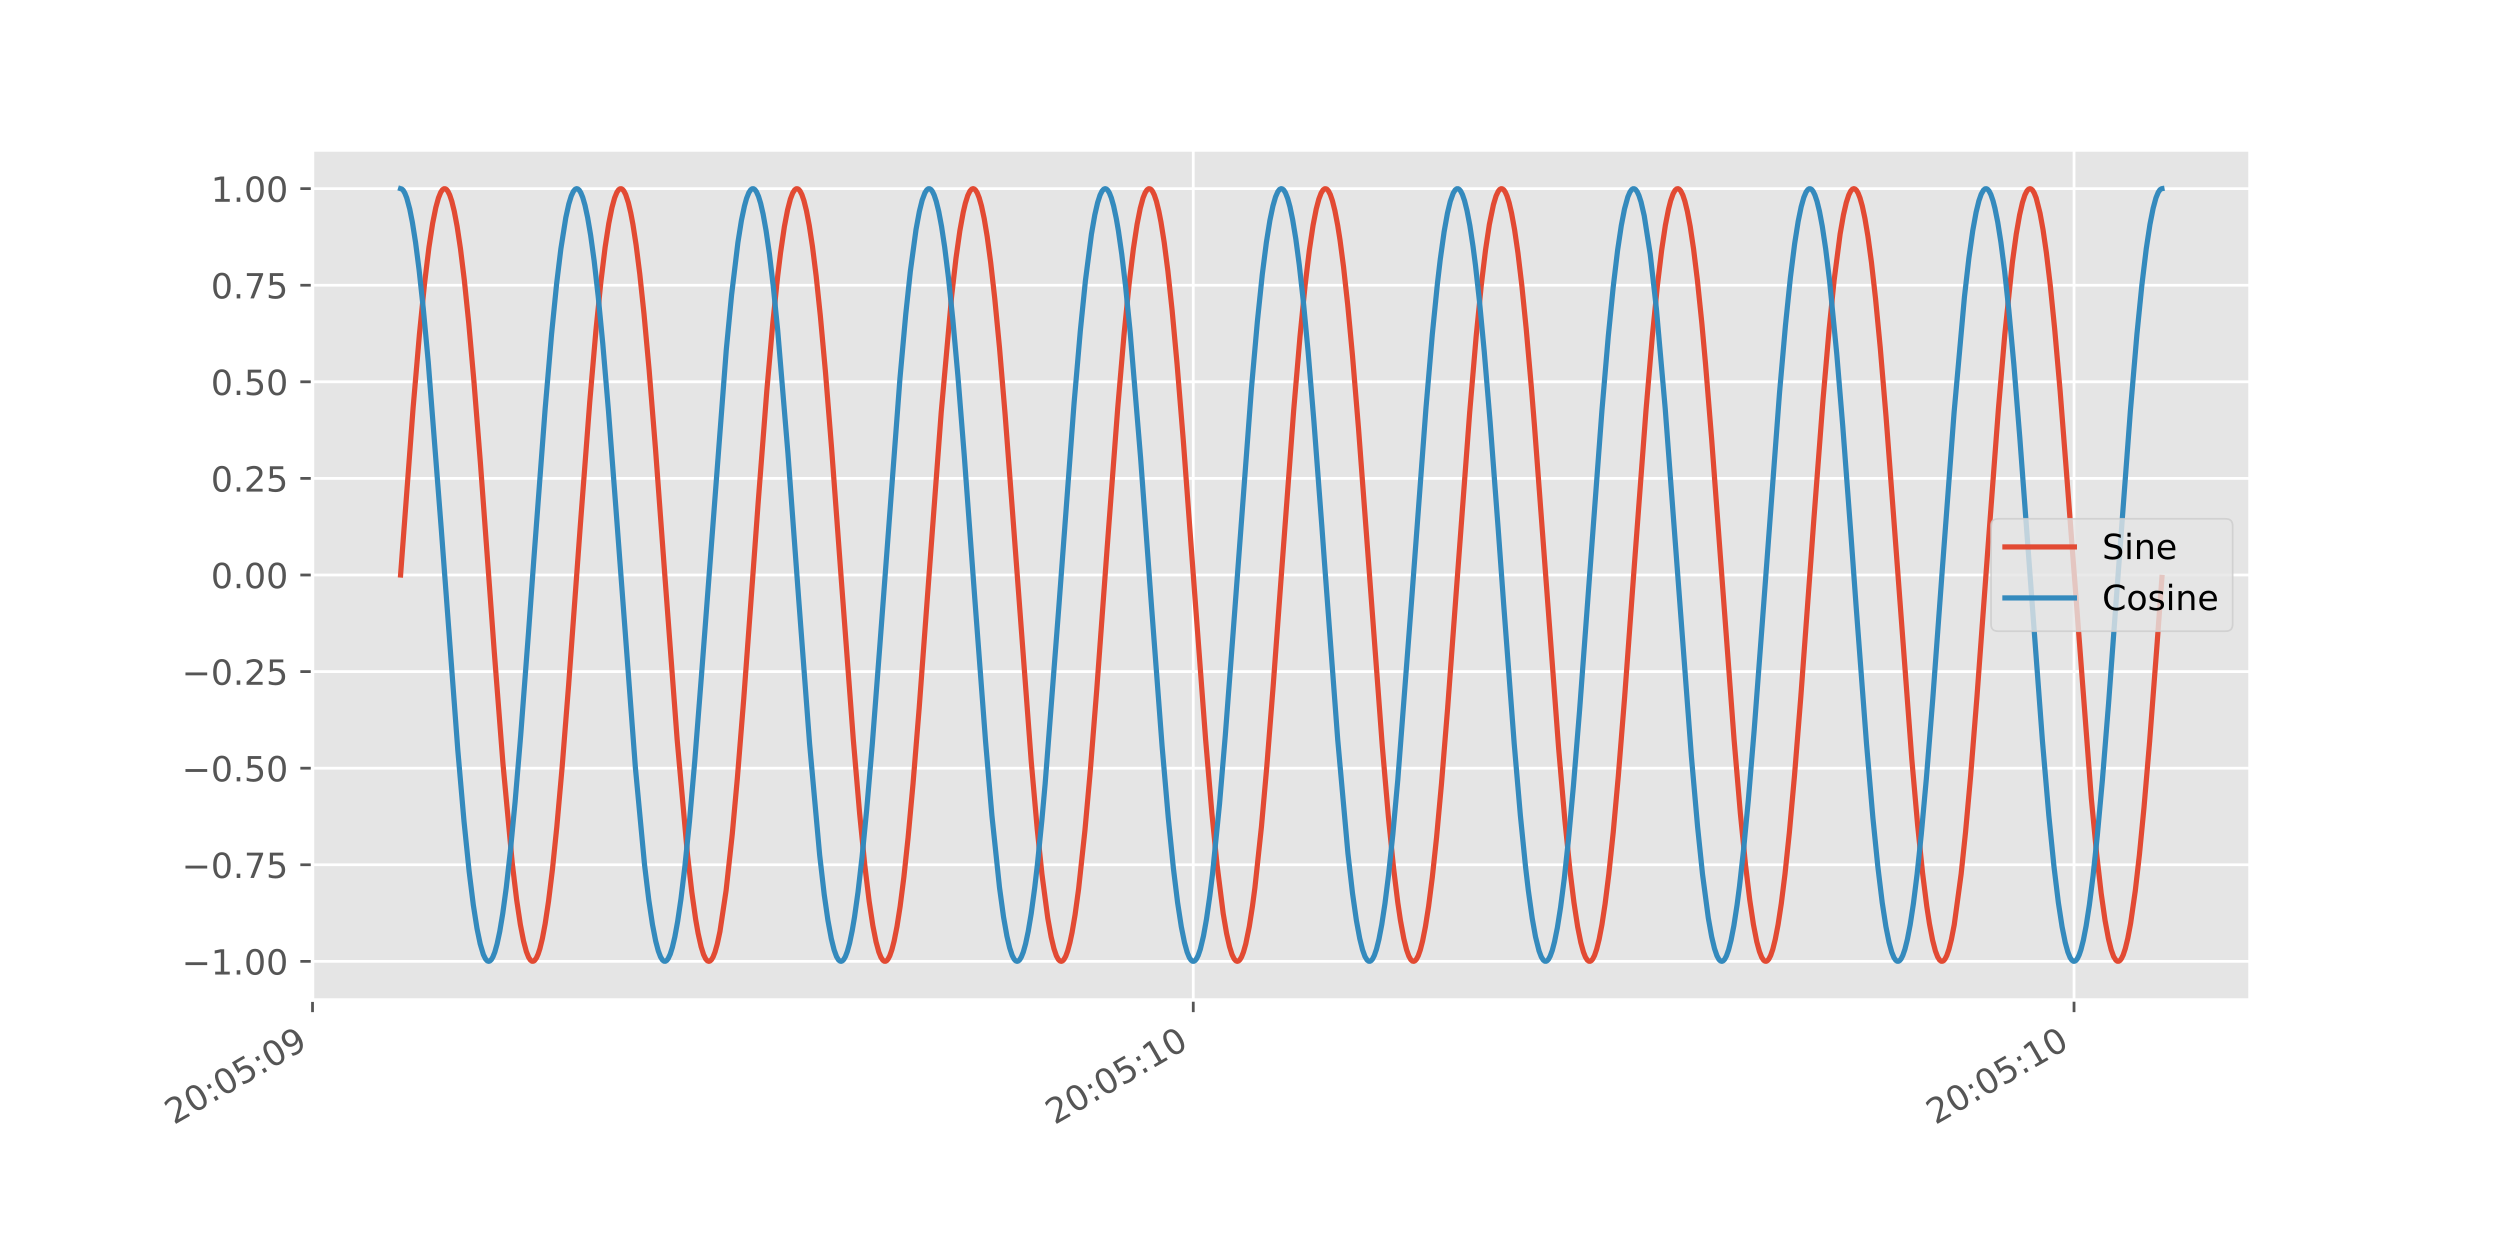 <?xml version="1.0" encoding="utf-8" standalone="no"?>
<!DOCTYPE svg PUBLIC "-//W3C//DTD SVG 1.1//EN"
  "http://www.w3.org/Graphics/SVG/1.1/DTD/svg11.dtd">
<!-- Created with matplotlib (https://matplotlib.org/) -->
<svg height="360pt" version="1.1" viewBox="0 0 720 360" width="720pt" xmlns="http://www.w3.org/2000/svg" xmlns:xlink="http://www.w3.org/1999/xlink">
 <defs>
  <style type="text/css">
*{stroke-linecap:butt;stroke-linejoin:round;}
  </style>
 </defs>
 <g id="figure_1">
  <g id="patch_1">
   <path d="M 0 360 
L 720 360 
L 720 0 
L 0 0 
z
" style="fill:#ffffff;"/>
  </g>
  <g id="axes_1">
   <g id="patch_2">
    <path d="M 90 288 
L 648 288 
L 648 43.2 
L 90 43.2 
z
" style="fill:#e5e5e5;"/>
   </g>
   <g id="matplotlib.axis_1">
    <g id="xtick_1">
     <g id="line2d_1">
      <path clip-path="url(#pe425d6c770)" d="M 90.004 288 
L 90.004 43.2 
" style="fill:none;stroke:#ffffff;stroke-linecap:square;stroke-width:0.8;"/>
     </g>
     <g id="line2d_2">
      <defs>
       <path d="M 0 0 
L 0 3.5 
" id="m830359143f" style="stroke:#555555;stroke-width:0.8;"/>
      </defs>
      <g>
       <use style="fill:#555555;stroke:#555555;stroke-width:0.8;" x="90.004" xlink:href="#m830359143f" y="288"/>
      </g>
     </g>
     <g id="text_1">
      <!-- 20:05:09 -->
      <defs>
       <path d="M 19.188 8.297 
L 53.609 8.297 
L 53.609 0 
L 7.328 0 
L 7.328 8.297 
Q 12.938 14.109 22.625 23.891 
Q 32.328 33.688 34.812 36.531 
Q 39.547 41.844 41.422 45.531 
Q 43.312 49.219 43.312 52.781 
Q 43.312 58.594 39.234 62.25 
Q 35.156 65.922 28.609 65.922 
Q 23.969 65.922 18.812 64.312 
Q 13.672 62.703 7.812 59.422 
L 7.812 69.391 
Q 13.766 71.781 18.938 73 
Q 24.125 74.219 28.422 74.219 
Q 39.75 74.219 46.484 68.547 
Q 53.219 62.891 53.219 53.422 
Q 53.219 48.922 51.531 44.891 
Q 49.859 40.875 45.406 35.406 
Q 44.188 33.984 37.641 27.219 
Q 31.109 20.453 19.188 8.297 
z
" id="DejaVuSans-50"/>
       <path d="M 31.781 66.406 
Q 24.172 66.406 20.328 58.906 
Q 16.5 51.422 16.5 36.375 
Q 16.5 21.391 20.328 13.891 
Q 24.172 6.391 31.781 6.391 
Q 39.453 6.391 43.281 13.891 
Q 47.125 21.391 47.125 36.375 
Q 47.125 51.422 43.281 58.906 
Q 39.453 66.406 31.781 66.406 
z
M 31.781 74.219 
Q 44.047 74.219 50.516 64.516 
Q 56.984 54.828 56.984 36.375 
Q 56.984 17.969 50.516 8.266 
Q 44.047 -1.422 31.781 -1.422 
Q 19.531 -1.422 13.062 8.266 
Q 6.594 17.969 6.594 36.375 
Q 6.594 54.828 13.062 64.516 
Q 19.531 74.219 31.781 74.219 
z
" id="DejaVuSans-48"/>
       <path d="M 11.719 12.406 
L 22.016 12.406 
L 22.016 0 
L 11.719 0 
z
M 11.719 51.703 
L 22.016 51.703 
L 22.016 39.312 
L 11.719 39.312 
z
" id="DejaVuSans-58"/>
       <path d="M 10.797 72.906 
L 49.516 72.906 
L 49.516 64.594 
L 19.828 64.594 
L 19.828 46.734 
Q 21.969 47.469 24.109 47.828 
Q 26.266 48.188 28.422 48.188 
Q 40.625 48.188 47.75 41.5 
Q 54.891 34.812 54.891 23.391 
Q 54.891 11.625 47.562 5.094 
Q 40.234 -1.422 26.906 -1.422 
Q 22.312 -1.422 17.547 -0.641 
Q 12.797 0.141 7.719 1.703 
L 7.719 11.625 
Q 12.109 9.234 16.797 8.062 
Q 21.484 6.891 26.703 6.891 
Q 35.156 6.891 40.078 11.328 
Q 45.016 15.766 45.016 23.391 
Q 45.016 31 40.078 35.438 
Q 35.156 39.891 26.703 39.891 
Q 22.75 39.891 18.812 39.016 
Q 14.891 38.141 10.797 36.281 
z
" id="DejaVuSans-53"/>
       <path d="M 10.984 1.516 
L 10.984 10.5 
Q 14.703 8.734 18.5 7.812 
Q 22.312 6.891 25.984 6.891 
Q 35.75 6.891 40.891 13.453 
Q 46.047 20.016 46.781 33.406 
Q 43.953 29.203 39.594 26.953 
Q 35.25 24.703 29.984 24.703 
Q 19.047 24.703 12.672 31.312 
Q 6.297 37.938 6.297 49.422 
Q 6.297 60.641 12.938 67.422 
Q 19.578 74.219 30.609 74.219 
Q 43.266 74.219 49.922 64.516 
Q 56.594 54.828 56.594 36.375 
Q 56.594 19.141 48.406 8.859 
Q 40.234 -1.422 26.422 -1.422 
Q 22.703 -1.422 18.891 -0.688 
Q 15.094 0.047 10.984 1.516 
z
M 30.609 32.422 
Q 37.25 32.422 41.125 36.953 
Q 45.016 41.5 45.016 49.422 
Q 45.016 57.281 41.125 61.844 
Q 37.25 66.406 30.609 66.406 
Q 23.969 66.406 20.094 61.844 
Q 16.219 57.281 16.219 49.422 
Q 16.219 41.5 20.094 36.953 
Q 23.969 32.422 30.609 32.422 
z
" id="DejaVuSans-57"/>
      </defs>
      <g style="fill:#555555;" transform="translate(50.069 324.037)rotate(-30)scale(0.1 -0.1)">
       <use xlink:href="#DejaVuSans-50"/>
       <use x="63.623" xlink:href="#DejaVuSans-48"/>
       <use x="127.246" xlink:href="#DejaVuSans-58"/>
       <use x="160.938" xlink:href="#DejaVuSans-48"/>
       <use x="224.561" xlink:href="#DejaVuSans-53"/>
       <use x="288.184" xlink:href="#DejaVuSans-58"/>
       <use x="321.875" xlink:href="#DejaVuSans-48"/>
       <use x="385.498" xlink:href="#DejaVuSans-57"/>
      </g>
     </g>
    </g>
    <g id="xtick_2">
     <g id="line2d_3">
      <path clip-path="url(#pe425d6c770)" d="M 343.66 288 
L 343.66 43.2 
" style="fill:none;stroke:#ffffff;stroke-linecap:square;stroke-width:0.8;"/>
     </g>
     <g id="line2d_4">
      <g>
       <use style="fill:#555555;stroke:#555555;stroke-width:0.8;" x="343.66" xlink:href="#m830359143f" y="288"/>
      </g>
     </g>
     <g id="text_2">
      <!-- 20:05:10 -->
      <defs>
       <path d="M 12.406 8.297 
L 28.516 8.297 
L 28.516 63.922 
L 10.984 60.406 
L 10.984 69.391 
L 28.422 72.906 
L 38.281 72.906 
L 38.281 8.297 
L 54.391 8.297 
L 54.391 0 
L 12.406 0 
z
" id="DejaVuSans-49"/>
      </defs>
      <g style="fill:#555555;" transform="translate(303.725 324.037)rotate(-30)scale(0.1 -0.1)">
       <use xlink:href="#DejaVuSans-50"/>
       <use x="63.623" xlink:href="#DejaVuSans-48"/>
       <use x="127.246" xlink:href="#DejaVuSans-58"/>
       <use x="160.938" xlink:href="#DejaVuSans-48"/>
       <use x="224.561" xlink:href="#DejaVuSans-53"/>
       <use x="288.184" xlink:href="#DejaVuSans-58"/>
       <use x="321.875" xlink:href="#DejaVuSans-49"/>
       <use x="385.498" xlink:href="#DejaVuSans-48"/>
      </g>
     </g>
    </g>
    <g id="xtick_3">
     <g id="line2d_5">
      <path clip-path="url(#pe425d6c770)" d="M 597.32 288 
L 597.32 43.2 
" style="fill:none;stroke:#ffffff;stroke-linecap:square;stroke-width:0.8;"/>
     </g>
     <g id="line2d_6">
      <g>
       <use style="fill:#555555;stroke:#555555;stroke-width:0.8;" x="597.32" xlink:href="#m830359143f" y="288"/>
      </g>
     </g>
     <g id="text_3">
      <!-- 20:05:10 -->
      <g style="fill:#555555;" transform="translate(557.385 324.037)rotate(-30)scale(0.1 -0.1)">
       <use xlink:href="#DejaVuSans-50"/>
       <use x="63.623" xlink:href="#DejaVuSans-48"/>
       <use x="127.246" xlink:href="#DejaVuSans-58"/>
       <use x="160.938" xlink:href="#DejaVuSans-48"/>
       <use x="224.561" xlink:href="#DejaVuSans-53"/>
       <use x="288.184" xlink:href="#DejaVuSans-58"/>
       <use x="321.875" xlink:href="#DejaVuSans-49"/>
       <use x="385.498" xlink:href="#DejaVuSans-48"/>
      </g>
     </g>
    </g>
   </g>
   <g id="matplotlib.axis_2">
    <g id="ytick_1">
     <g id="line2d_7">
      <path clip-path="url(#pe425d6c770)" d="M 90 276.873 
L 648 276.873 
" style="fill:none;stroke:#ffffff;stroke-linecap:square;stroke-width:0.8;"/>
     </g>
     <g id="line2d_8">
      <defs>
       <path d="M 0 0 
L -3.5 0 
" id="m47cd7a56e8" style="stroke:#555555;stroke-width:0.8;"/>
      </defs>
      <g>
       <use style="fill:#555555;stroke:#555555;stroke-width:0.8;" x="90" xlink:href="#m47cd7a56e8" y="276.873"/>
      </g>
     </g>
     <g id="text_4">
      <!-- −1.00 -->
      <defs>
       <path d="M 10.594 35.5 
L 73.188 35.5 
L 73.188 27.203 
L 10.594 27.203 
z
" id="DejaVuSans-8722"/>
       <path d="M 10.688 12.406 
L 21 12.406 
L 21 0 
L 10.688 0 
z
" id="DejaVuSans-46"/>
      </defs>
      <g style="fill:#555555;" transform="translate(52.355 280.672)scale(0.1 -0.1)">
       <use xlink:href="#DejaVuSans-8722"/>
       <use x="83.789" xlink:href="#DejaVuSans-49"/>
       <use x="147.412" xlink:href="#DejaVuSans-46"/>
       <use x="179.199" xlink:href="#DejaVuSans-48"/>
       <use x="242.822" xlink:href="#DejaVuSans-48"/>
      </g>
     </g>
    </g>
    <g id="ytick_2">
     <g id="line2d_9">
      <path clip-path="url(#pe425d6c770)" d="M 90 249.055 
L 648 249.055 
" style="fill:none;stroke:#ffffff;stroke-linecap:square;stroke-width:0.8;"/>
     </g>
     <g id="line2d_10">
      <g>
       <use style="fill:#555555;stroke:#555555;stroke-width:0.8;" x="90" xlink:href="#m47cd7a56e8" y="249.055"/>
      </g>
     </g>
     <g id="text_5">
      <!-- −0.75 -->
      <defs>
       <path d="M 8.203 72.906 
L 55.078 72.906 
L 55.078 68.703 
L 28.609 0 
L 18.312 0 
L 43.219 64.594 
L 8.203 64.594 
z
" id="DejaVuSans-55"/>
      </defs>
      <g style="fill:#555555;" transform="translate(52.355 252.854)scale(0.1 -0.1)">
       <use xlink:href="#DejaVuSans-8722"/>
       <use x="83.789" xlink:href="#DejaVuSans-48"/>
       <use x="147.412" xlink:href="#DejaVuSans-46"/>
       <use x="179.199" xlink:href="#DejaVuSans-55"/>
       <use x="242.822" xlink:href="#DejaVuSans-53"/>
      </g>
     </g>
    </g>
    <g id="ytick_3">
     <g id="line2d_11">
      <path clip-path="url(#pe425d6c770)" d="M 90 221.236 
L 648 221.236 
" style="fill:none;stroke:#ffffff;stroke-linecap:square;stroke-width:0.8;"/>
     </g>
     <g id="line2d_12">
      <g>
       <use style="fill:#555555;stroke:#555555;stroke-width:0.8;" x="90" xlink:href="#m47cd7a56e8" y="221.236"/>
      </g>
     </g>
     <g id="text_6">
      <!-- −0.50 -->
      <g style="fill:#555555;" transform="translate(52.355 225.036)scale(0.1 -0.1)">
       <use xlink:href="#DejaVuSans-8722"/>
       <use x="83.789" xlink:href="#DejaVuSans-48"/>
       <use x="147.412" xlink:href="#DejaVuSans-46"/>
       <use x="179.199" xlink:href="#DejaVuSans-53"/>
       <use x="242.822" xlink:href="#DejaVuSans-48"/>
      </g>
     </g>
    </g>
    <g id="ytick_4">
     <g id="line2d_13">
      <path clip-path="url(#pe425d6c770)" d="M 90 193.418 
L 648 193.418 
" style="fill:none;stroke:#ffffff;stroke-linecap:square;stroke-width:0.8;"/>
     </g>
     <g id="line2d_14">
      <g>
       <use style="fill:#555555;stroke:#555555;stroke-width:0.8;" x="90" xlink:href="#m47cd7a56e8" y="193.418"/>
      </g>
     </g>
     <g id="text_7">
      <!-- −0.25 -->
      <g style="fill:#555555;" transform="translate(52.355 197.217)scale(0.1 -0.1)">
       <use xlink:href="#DejaVuSans-8722"/>
       <use x="83.789" xlink:href="#DejaVuSans-48"/>
       <use x="147.412" xlink:href="#DejaVuSans-46"/>
       <use x="179.199" xlink:href="#DejaVuSans-50"/>
       <use x="242.822" xlink:href="#DejaVuSans-53"/>
      </g>
     </g>
    </g>
    <g id="ytick_5">
     <g id="line2d_15">
      <path clip-path="url(#pe425d6c770)" d="M 90 165.6 
L 648 165.6 
" style="fill:none;stroke:#ffffff;stroke-linecap:square;stroke-width:0.8;"/>
     </g>
     <g id="line2d_16">
      <g>
       <use style="fill:#555555;stroke:#555555;stroke-width:0.8;" x="90" xlink:href="#m47cd7a56e8" y="165.6"/>
      </g>
     </g>
     <g id="text_8">
      <!-- 0.00 -->
      <g style="fill:#555555;" transform="translate(60.734 169.399)scale(0.1 -0.1)">
       <use xlink:href="#DejaVuSans-48"/>
       <use x="63.623" xlink:href="#DejaVuSans-46"/>
       <use x="95.41" xlink:href="#DejaVuSans-48"/>
       <use x="159.033" xlink:href="#DejaVuSans-48"/>
      </g>
     </g>
    </g>
    <g id="ytick_6">
     <g id="line2d_17">
      <path clip-path="url(#pe425d6c770)" d="M 90 137.782 
L 648 137.782 
" style="fill:none;stroke:#ffffff;stroke-linecap:square;stroke-width:0.8;"/>
     </g>
     <g id="line2d_18">
      <g>
       <use style="fill:#555555;stroke:#555555;stroke-width:0.8;" x="90" xlink:href="#m47cd7a56e8" y="137.782"/>
      </g>
     </g>
     <g id="text_9">
      <!-- 0.25 -->
      <g style="fill:#555555;" transform="translate(60.734 141.581)scale(0.1 -0.1)">
       <use xlink:href="#DejaVuSans-48"/>
       <use x="63.623" xlink:href="#DejaVuSans-46"/>
       <use x="95.41" xlink:href="#DejaVuSans-50"/>
       <use x="159.033" xlink:href="#DejaVuSans-53"/>
      </g>
     </g>
    </g>
    <g id="ytick_7">
     <g id="line2d_19">
      <path clip-path="url(#pe425d6c770)" d="M 90 109.964 
L 648 109.964 
" style="fill:none;stroke:#ffffff;stroke-linecap:square;stroke-width:0.8;"/>
     </g>
     <g id="line2d_20">
      <g>
       <use style="fill:#555555;stroke:#555555;stroke-width:0.8;" x="90" xlink:href="#m47cd7a56e8" y="109.964"/>
      </g>
     </g>
     <g id="text_10">
      <!-- 0.50 -->
      <g style="fill:#555555;" transform="translate(60.734 113.763)scale(0.1 -0.1)">
       <use xlink:href="#DejaVuSans-48"/>
       <use x="63.623" xlink:href="#DejaVuSans-46"/>
       <use x="95.41" xlink:href="#DejaVuSans-53"/>
       <use x="159.033" xlink:href="#DejaVuSans-48"/>
      </g>
     </g>
    </g>
    <g id="ytick_8">
     <g id="line2d_21">
      <path clip-path="url(#pe425d6c770)" d="M 90 82.145 
L 648 82.145 
" style="fill:none;stroke:#ffffff;stroke-linecap:square;stroke-width:0.8;"/>
     </g>
     <g id="line2d_22">
      <g>
       <use style="fill:#555555;stroke:#555555;stroke-width:0.8;" x="90" xlink:href="#m47cd7a56e8" y="82.145"/>
      </g>
     </g>
     <g id="text_11">
      <!-- 0.75 -->
      <g style="fill:#555555;" transform="translate(60.734 85.945)scale(0.1 -0.1)">
       <use xlink:href="#DejaVuSans-48"/>
       <use x="63.623" xlink:href="#DejaVuSans-46"/>
       <use x="95.41" xlink:href="#DejaVuSans-55"/>
       <use x="159.033" xlink:href="#DejaVuSans-53"/>
      </g>
     </g>
    </g>
    <g id="ytick_9">
     <g id="line2d_23">
      <path clip-path="url(#pe425d6c770)" d="M 90 54.327 
L 648 54.327 
" style="fill:none;stroke:#ffffff;stroke-linecap:square;stroke-width:0.8;"/>
     </g>
     <g id="line2d_24">
      <g>
       <use style="fill:#555555;stroke:#555555;stroke-width:0.8;" x="90" xlink:href="#m47cd7a56e8" y="54.327"/>
      </g>
     </g>
     <g id="text_12">
      <!-- 1.00 -->
      <g style="fill:#555555;" transform="translate(60.734 58.126)scale(0.1 -0.1)">
       <use xlink:href="#DejaVuSans-49"/>
       <use x="63.623" xlink:href="#DejaVuSans-46"/>
       <use x="95.41" xlink:href="#DejaVuSans-48"/>
       <use x="159.033" xlink:href="#DejaVuSans-48"/>
      </g>
     </g>
    </g>
   </g>
   <g id="line2d_25">
    <path clip-path="url(#pe425d6c770)" d="M 115.367 165.6 
L 118.965 117.591 
L 120.793 96.301 
L 122.266 81.672 
L 123.531 71.277 
L 124.598 64.33 
L 125.512 59.773 
L 126.273 57.007 
L 126.93 55.389 
L 127.441 54.643 
L 127.895 54.347 
L 128.254 54.362 
L 128.605 54.593 
L 129.012 55.119 
L 129.52 56.169 
L 130.129 57.999 
L 130.84 60.906 
L 131.652 65.217 
L 132.617 71.649 
L 133.734 80.761 
L 135 93.069 
L 136.469 109.56 
L 138.348 133.216 
L 141.648 178.158 
L 142.355 187.822 
L 144.84 219.818 
L 147.531 248.603 
L 148.797 259.174 
L 149.863 266.283 
L 150.777 270.986 
L 151.586 274.038 
L 152.246 275.713 
L 152.758 276.502 
L 153.211 276.838 
L 153.566 276.853 
L 153.926 276.653 
L 154.48 275.906 
L 154.984 274.769 
L 155.496 273.201 
L 156.207 270.294 
L 157.016 265.983 
L 157.98 259.551 
L 159.098 250.439 
L 160.363 238.131 
L 161.887 221.034 
L 163.762 197.315 
L 167.16 150.96 
L 169.852 115.707 
L 171.625 95.212 
L 173.051 81.215 
L 174.266 71.277 
L 175.332 64.33 
L 176.246 59.773 
L 177.004 57.007 
L 177.664 55.389 
L 178.172 54.643 
L 178.578 54.362 
L 178.934 54.347 
L 179.289 54.547 
L 179.695 55.038 
L 180.203 56.045 
L 180.965 58.364 
L 181.672 61.388 
L 182.281 64.622 
L 183.195 70.542 
L 184.262 78.978 
L 185.477 90.454 
L 186.949 106.569 
L 188.777 129.226 
L 191.566 166.998 
L 195.016 212.978 
L 197.957 245.751 
L 199.227 256.838 
L 200.344 264.745 
L 201.055 268.799 
L 201.918 272.647 
L 202.625 274.902 
L 203.234 276.162 
L 203.742 276.732 
L 204.145 276.873 
L 204.504 276.765 
L 204.906 276.379 
L 205.367 275.61 
L 205.922 274.193 
L 206.582 271.85 
L 207.348 268.268 
L 209.121 256.436 
L 210.891 240.229 
L 212.367 224.038 
L 214.195 201.312 
L 216.984 163.503 
L 218.352 144.75 
L 220.836 112.608 
L 222.562 93.069 
L 223.984 79.419 
L 224.797 72.79 
L 225.91 65.217 
L 226.824 60.44 
L 227.633 57.321 
L 228.297 55.59 
L 228.855 54.698 
L 229.309 54.362 
L 229.664 54.347 
L 230.023 54.547 
L 230.426 55.038 
L 230.938 56.045 
L 231.543 57.823 
L 232.254 60.671 
L 233.062 64.917 
L 233.977 70.908 
L 235.043 79.419 
L 236.258 90.971 
L 237.734 107.162 
L 239.508 129.226 
L 242.352 167.697 
L 245.75 212.978 
L 247.578 234.351 
L 249.047 249.067 
L 250.312 259.551 
L 251.379 266.578 
L 252.293 271.209 
L 253.102 274.193 
L 253.715 275.713 
L 254.27 276.557 
L 254.676 276.838 
L 255.031 276.853 
L 255.387 276.653 
L 255.742 276.239 
L 256.25 275.275 
L 256.859 273.549 
L 257.516 270.986 
L 258.328 266.87 
L 259.242 261.019 
L 260.309 252.659 
L 261.527 241.26 
L 262.945 225.812 
L 264.723 203.949 
L 267.359 168.396 
L 271.062 118.856 
L 274.055 85.449 
L 275.324 74.362 
L 276.441 66.455 
L 277.406 61.145 
L 278.016 58.553 
L 278.723 56.298 
L 279.332 55.038 
L 279.84 54.468 
L 280.246 54.327 
L 280.602 54.435 
L 281.004 54.821 
L 281.465 55.59 
L 282.02 57.007 
L 282.68 59.35 
L 283.445 62.932 
L 284.305 68.091 
L 285.316 75.578 
L 286.484 85.936 
L 287.859 100.196 
L 289.48 119.491 
L 291.66 148.193 
L 296.988 219.206 
L 298.711 238.66 
L 300.082 251.781 
L 301.758 264.425 
L 302.723 269.812 
L 303.535 273.201 
L 304.242 275.275 
L 304.801 276.311 
L 305.258 276.765 
L 305.66 276.871 
L 306.02 276.732 
L 306.422 276.311 
L 306.934 275.391 
L 307.488 273.879 
L 308.145 271.427 
L 308.758 268.536 
L 309.621 263.444 
L 310.637 256.031 
L 312.457 239.186 
L 313.984 222.242 
L 315.863 198.653 
L 318.902 157.218 
L 321.898 117.591 
L 323.727 96.301 
L 325.195 81.672 
L 326.414 71.649 
L 327.477 64.622 
L 328.391 59.991 
L 329.199 57.007 
L 329.812 55.487 
L 330.367 54.643 
L 330.824 54.347 
L 331.18 54.362 
L 331.539 54.593 
L 331.941 55.119 
L 332.449 56.169 
L 333.059 57.999 
L 333.766 60.906 
L 334.375 64.042 
L 335.289 69.823 
L 336.355 78.108 
L 337.574 89.429 
L 338.992 104.801 
L 340.77 126.595 
L 343.355 161.406 
L 347.215 212.978 
L 349.039 234.351 
L 350.508 249.067 
L 352.285 263.109 
L 353.25 268.799 
L 354.113 272.647 
L 354.82 274.902 
L 355.43 276.162 
L 355.938 276.732 
L 356.344 276.873 
L 356.699 276.765 
L 357.102 276.379 
L 357.562 275.61 
L 358.117 274.193 
L 358.781 271.85 
L 359.793 266.87 
L 360.703 261.019 
L 361.418 255.622 
L 363.293 238.131 
L 364.816 221.034 
L 366.695 197.315 
L 368.875 167.697 
L 372.578 118.222 
L 374.406 96.849 
L 375.875 82.133 
L 377.094 72.026 
L 378.156 64.917 
L 379.07 60.214 
L 379.832 57.321 
L 380.492 55.59 
L 381.051 54.698 
L 381.508 54.362 
L 381.859 54.347 
L 382.219 54.547 
L 382.621 55.038 
L 383.133 56.045 
L 383.738 57.823 
L 384.449 60.671 
L 385.258 64.917 
L 385.922 69.119 
L 386.934 76.827 
L 388.152 87.913 
L 389.52 102.478 
L 391.246 123.341 
L 393.684 155.825 
L 398.098 214.867 
L 399.875 235.445 
L 401.344 249.985 
L 402.562 259.923 
L 403.324 265.06 
L 404.289 270.294 
L 405.098 273.549 
L 405.758 275.391 
L 406.312 276.379 
L 406.773 276.794 
L 407.176 276.864 
L 407.535 276.695 
L 407.938 276.239 
L 408.445 275.275 
L 409.055 273.549 
L 409.711 270.986 
L 410.523 266.87 
L 411.438 261.019 
L 412.504 252.659 
L 413.723 241.26 
L 415.141 225.812 
L 416.918 203.949 
L 419.555 168.396 
L 423.262 118.856 
L 425.137 96.849 
L 426.609 82.133 
L 427.828 72.026 
L 428.938 64.622 
L 430.109 58.943 
L 430.867 56.431 
L 431.48 55.119 
L 431.934 54.547 
L 432.344 54.336 
L 432.695 54.382 
L 433.102 54.698 
L 433.508 55.294 
L 434.016 56.431 
L 434.625 58.364 
L 435.332 61.388 
L 436.195 66.14 
L 437.16 72.79 
L 438.277 82.133 
L 439.543 94.672 
L 441.07 111.994 
L 441.93 122.695 
L 444.262 153.737 
L 448.883 215.493 
L 450.656 235.988 
L 452.125 250.439 
L 453.297 259.923 
L 454.355 266.87 
L 455.27 271.427 
L 456.035 274.193 
L 456.59 275.61 
L 457.148 276.502 
L 457.605 276.838 
L 457.961 276.853 
L 458.316 276.653 
L 458.719 276.162 
L 459.23 275.155 
L 459.836 273.377 
L 460.547 270.529 
L 461.359 266.283 
L 462.27 260.292 
L 463.336 251.781 
L 464.609 239.709 
L 466.078 223.441 
L 467.906 200.649 
L 470.797 161.406 
L 474.043 118.222 
L 475.871 96.849 
L 477.34 82.133 
L 478.559 72.026 
L 479.621 64.917 
L 480.539 60.214 
L 481.145 57.823 
L 481.855 55.809 
L 482.41 54.821 
L 482.871 54.406 
L 483.273 54.336 
L 483.633 54.505 
L 484.039 54.961 
L 484.648 56.169 
L 485.254 57.999 
L 485.965 60.906 
L 486.773 65.217 
L 487.738 71.649 
L 488.855 80.761 
L 490.129 93.069 
L 491.188 104.801 
L 492.965 126.595 
L 495.551 161.406 
L 499.41 212.978 
L 501.234 234.351 
L 502.707 249.067 
L 503.926 259.174 
L 504.992 266.283 
L 505.949 271.209 
L 506.715 274.038 
L 507.375 275.713 
L 507.93 276.557 
L 508.34 276.838 
L 508.691 276.853 
L 509.047 276.653 
L 509.453 276.162 
L 509.961 275.155 
L 510.57 273.377 
L 511.277 270.529 
L 512.09 266.283 
L 513.004 260.292 
L 514.07 251.781 
L 515.34 239.709 
L 516.809 223.441 
L 518.637 200.649 
L 521.633 160.009 
L 522.34 150.268 
L 525.031 115.083 
L 526.805 94.672 
L 528.223 80.761 
L 529.949 67.425 
L 530.914 61.886 
L 531.727 58.364 
L 532.434 56.169 
L 532.996 55.038 
L 533.5 54.468 
L 533.91 54.327 
L 534.262 54.435 
L 534.668 54.821 
L 535.125 55.59 
L 535.68 57.007 
L 536.344 59.35 
L 537.102 62.932 
L 537.965 68.091 
L 538.98 75.578 
L 540.145 85.936 
L 541.516 100.196 
L 543.191 120.129 
L 545.422 149.576 
L 550.594 218.592 
L 552.273 237.6 
L 553.691 251.337 
L 554.91 261.019 
L 555.672 265.983 
L 556.586 270.76 
L 557.398 273.879 
L 558.055 275.61 
L 558.613 276.502 
L 559.07 276.838 
L 559.422 276.853 
L 559.781 276.653 
L 560.184 276.162 
L 560.695 275.155 
L 561.301 273.377 
L 562.012 270.529 
L 562.828 266.283 
L 564.801 251.781 
L 566.07 239.709 
L 567.543 223.441 
L 569.367 200.649 
L 572.363 160.009 
L 575.559 117.591 
L 577.383 96.301 
L 579.562 75.578 
L 580.68 67.425 
L 581.645 61.886 
L 582.457 58.364 
L 583.168 56.169 
L 583.777 54.961 
L 584.234 54.468 
L 584.641 54.327 
L 584.992 54.435 
L 585.402 54.821 
L 585.855 55.59 
L 586.418 57.007 
L 587.527 61.388 
L 588.391 66.14 
L 589.355 72.79 
L 590.473 82.133 
L 591.738 94.672 
L 593.316 112.608 
L 595.238 137.251 
L 602.293 229.868 
L 603.816 245.751 
L 605.133 257.237 
L 606.25 265.06 
L 607.215 270.294 
L 608.027 273.549 
L 608.734 275.503 
L 609.395 276.557 
L 609.801 276.838 
L 610.207 276.838 
L 610.562 276.607 
L 610.965 276.081 
L 611.477 275.031 
L 612.082 273.201 
L 612.793 270.294 
L 613.609 265.983 
L 614.977 256.436 
L 616.145 246.234 
L 617.461 232.69 
L 619.086 213.609 
L 621.27 185.075 
L 622.637 166.299 
L 622.637 166.299 
" style="fill:none;stroke:#e24a33;stroke-linecap:square;stroke-width:1.5;"/>
   </g>
   <g id="line2d_26">
    <path clip-path="url(#pe425d6c770)" d="M 115.367 54.327 
L 115.719 54.435 
L 116.129 54.821 
L 116.582 55.59 
L 117.145 57.007 
L 118.008 60.214 
L 118.766 64.042 
L 119.68 69.823 
L 120.691 77.677 
L 121.91 88.92 
L 123.332 104.217 
L 127.086 152.348 
L 131.855 216.117 
L 133.633 236.528 
L 135.102 250.89 
L 136.32 260.658 
L 137.383 267.441 
L 138.293 271.85 
L 139.207 274.902 
L 139.82 276.162 
L 140.324 276.732 
L 140.734 276.873 
L 141.086 276.765 
L 141.496 276.379 
L 141.949 275.61 
L 142.512 274.193 
L 143.168 271.85 
L 143.93 268.268 
L 144.789 263.109 
L 145.805 255.622 
L 146.969 245.264 
L 148.344 231.004 
L 149.965 211.709 
L 152.199 182.316 
L 153.773 160.708 
L 157.016 117.591 
L 158.844 96.301 
L 160.312 81.672 
L 161.531 71.649 
L 162.953 62.664 
L 163.812 58.746 
L 164.523 56.431 
L 165.137 55.119 
L 165.641 54.505 
L 166.051 54.329 
L 166.402 54.406 
L 166.809 54.757 
L 167.262 55.487 
L 167.824 56.857 
L 168.484 59.144 
L 169.242 62.664 
L 170.105 67.756 
L 171.121 75.169 
L 172.289 85.449 
L 173.605 99.069 
L 175.23 118.222 
L 177.414 146.813 
L 182.988 221.034 
L 185.629 249.067 
L 186.848 259.174 
L 187.914 266.283 
L 188.828 270.986 
L 189.59 273.879 
L 190.246 275.61 
L 190.801 276.502 
L 191.262 276.838 
L 191.617 276.853 
L 192.023 276.607 
L 192.43 276.081 
L 193.039 274.769 
L 193.645 272.836 
L 194.355 269.812 
L 195.164 265.372 
L 196.129 258.794 
L 197.246 249.528 
L 198.57 236.528 
L 200.09 219.206 
L 202.07 193.949 
L 209.168 100.762 
L 210.691 84.966 
L 212.52 69.823 
L 213.531 63.479 
L 214.398 59.35 
L 215.004 57.162 
L 215.664 55.487 
L 216.219 54.643 
L 216.629 54.362 
L 216.984 54.347 
L 217.387 54.593 
L 217.848 55.205 
L 218.453 56.569 
L 219.062 58.553 
L 219.77 61.635 
L 220.633 66.455 
L 221.598 73.177 
L 222.715 82.597 
L 223.984 95.212 
L 226.926 130.551 
L 229.922 171.191 
L 233.164 214.239 
L 236.059 246.234 
L 237.375 257.632 
L 238.441 265.06 
L 239.406 270.294 
L 240.219 273.549 
L 240.926 275.503 
L 241.488 276.443 
L 241.891 276.794 
L 242.25 276.871 
L 242.602 276.732 
L 243.008 276.311 
L 243.465 275.503 
L 244.023 274.038 
L 244.684 271.641 
L 245.441 267.997 
L 246.102 264.102 
L 247.117 256.838 
L 248.285 246.714 
L 249.602 233.246 
L 251.227 214.239 
L 253.359 186.45 
L 259.191 108.958 
L 260.863 90.454 
L 262.184 78.108 
L 263.809 66.14 
L 264.773 60.906 
L 265.582 57.651 
L 266.395 55.487 
L 266.953 54.643 
L 267.359 54.362 
L 267.719 54.347 
L 268.121 54.593 
L 268.527 55.119 
L 269.035 56.169 
L 269.641 57.999 
L 270.355 60.906 
L 271.168 65.217 
L 272.078 71.277 
L 273.141 79.863 
L 274.41 92.014 
L 275.883 108.357 
L 277.707 131.215 
L 280.754 172.587 
L 283.848 213.609 
L 285.672 234.899 
L 287.859 255.622 
L 289.02 264.102 
L 289.984 269.565 
L 290.797 273.021 
L 291.508 275.155 
L 292.066 276.239 
L 292.523 276.732 
L 292.93 276.873 
L 293.281 276.765 
L 293.691 276.379 
L 294.145 275.61 
L 294.707 274.193 
L 295.363 271.85 
L 296.125 268.268 
L 296.988 263.109 
L 298 255.622 
L 298.762 249.067 
L 300.082 235.988 
L 300.996 225.812 
L 304.902 175.375 
L 309.316 116.333 
L 311.141 95.212 
L 312.609 80.761 
L 314.336 67.425 
L 315.301 61.886 
L 316.113 58.364 
L 316.82 56.169 
L 317.383 55.038 
L 317.887 54.468 
L 318.297 54.327 
L 318.648 54.435 
L 319.055 54.821 
L 319.512 55.59 
L 320.07 57.007 
L 320.73 59.35 
L 321.488 62.932 
L 322.098 66.455 
L 323.062 73.177 
L 324.18 82.597 
L 325.5 95.755 
L 328.492 131.88 
L 331.641 174.679 
L 334.68 214.867 
L 336.457 235.445 
L 337.926 249.985 
L 339.145 259.923 
L 340.211 266.87 
L 341.125 271.427 
L 341.887 274.193 
L 342.543 275.811 
L 343.055 276.557 
L 343.457 276.838 
L 343.816 276.853 
L 344.168 276.653 
L 344.574 276.162 
L 345.082 275.155 
L 345.691 273.377 
L 346.602 269.565 
L 347.465 264.745 
L 348.426 258.023 
L 349.191 251.781 
L 351.219 231.569 
L 352.895 211.709 
L 355.129 182.316 
L 360.402 111.994 
L 362.129 92.54 
L 363.547 78.978 
L 364.715 69.823 
L 365.73 63.479 
L 366.594 59.35 
L 367.355 56.711 
L 368.012 55.205 
L 368.516 54.547 
L 368.977 54.329 
L 369.328 54.406 
L 369.738 54.757 
L 370.195 55.487 
L 370.855 57.162 
L 371.512 59.559 
L 372.273 63.203 
L 373.188 68.772 
L 374.203 76.407 
L 375.371 86.918 
L 376.738 101.332 
L 378.41 121.408 
L 380.699 151.654 
L 381.457 162.105 
L 385.258 212.978 
L 388.203 245.751 
L 389.52 257.237 
L 390.637 265.06 
L 391.602 270.294 
L 392.414 273.549 
L 393.121 275.503 
L 393.734 276.502 
L 394.191 276.838 
L 394.547 276.853 
L 394.898 276.653 
L 395.309 276.162 
L 395.812 275.155 
L 396.426 273.377 
L 397.133 270.529 
L 397.945 266.283 
L 398.859 260.292 
L 399.926 251.781 
L 401.141 240.229 
L 402.562 224.631 
L 406.672 171.191 
L 410.676 117.591 
L 412.504 96.301 
L 413.977 81.672 
L 414.789 74.764 
L 415.902 66.775 
L 416.867 61.388 
L 417.676 57.999 
L 418.539 55.59 
L 419.102 54.698 
L 419.555 54.362 
L 419.914 54.347 
L 420.266 54.547 
L 420.672 55.038 
L 421.18 56.045 
L 421.789 57.823 
L 422.5 60.671 
L 423.312 64.917 
L 424.223 70.908 
L 424.934 76.407 
L 426.102 86.918 
L 427.469 101.332 
L 429.145 121.408 
L 431.48 152.348 
L 433.051 173.982 
L 436.094 214.239 
L 437.871 234.899 
L 439.344 249.528 
L 440.156 256.436 
L 441.27 264.425 
L 442.23 269.812 
L 443.246 273.879 
L 443.906 275.61 
L 444.469 276.502 
L 444.922 276.838 
L 445.277 276.853 
L 445.629 276.653 
L 445.988 276.239 
L 446.441 275.391 
L 447.055 273.716 
L 447.711 271.209 
L 448.523 267.158 
L 449.438 261.377 
L 450.504 253.092 
L 451.719 241.771 
L 453.141 226.399 
L 454.918 204.605 
L 457.504 169.794 
L 461.359 118.222 
L 463.184 96.849 
L 464.609 82.597 
L 465.875 72.026 
L 466.941 64.917 
L 467.852 60.214 
L 468.816 56.711 
L 469.426 55.294 
L 469.934 54.593 
L 470.34 54.347 
L 470.695 54.362 
L 471.047 54.593 
L 471.508 55.205 
L 472.012 56.298 
L 472.625 58.179 
L 473.539 62.141 
L 475.262 73.177 
L 477.039 88.92 
L 479.574 117.591 
L 487.133 217.977 
L 488.906 238.131 
L 490.324 251.781 
L 492 264.425 
L 492.965 269.812 
L 493.777 273.201 
L 494.488 275.275 
L 495.047 276.311 
L 495.5 276.765 
L 495.91 276.871 
L 496.266 276.732 
L 496.719 276.239 
L 497.227 275.275 
L 497.836 273.549 
L 498.547 270.76 
L 499.359 266.578 
L 500.27 260.658 
L 500.98 255.209 
L 502.148 244.775 
L 503.516 230.438 
L 505.191 210.432 
L 507.477 180.24 
L 512.496 113.223 
L 514.223 93.6 
L 515.641 79.863 
L 516.859 70.181 
L 517.875 63.759 
L 518.738 59.559 
L 519.5 56.857 
L 520.156 55.294 
L 520.668 54.593 
L 521.07 54.347 
L 521.426 54.362 
L 521.781 54.593 
L 522.188 55.119 
L 522.691 56.169 
L 523.305 57.999 
L 524.016 60.906 
L 524.824 65.217 
L 525.789 71.649 
L 526.906 80.761 
L 528.984 101.904 
L 530.711 122.695 
L 533.047 153.737 
L 534.566 174.679 
L 537.559 214.239 
L 539.383 235.445 
L 540.809 249.528 
L 542.074 259.923 
L 543.141 266.87 
L 544.055 271.427 
L 544.812 274.193 
L 545.473 275.811 
L 545.98 276.557 
L 546.387 276.838 
L 546.742 276.853 
L 547.094 276.653 
L 547.504 276.162 
L 548.008 275.155 
L 548.621 273.377 
L 549.328 270.529 
L 550.141 266.283 
L 551.055 260.292 
L 552.121 251.781 
L 553.336 240.229 
L 554.809 224.038 
L 556.637 201.312 
L 559.422 163.503 
L 562.773 118.856 
L 565.766 85.449 
L 567.035 74.362 
L 568.148 66.455 
L 569.113 61.145 
L 569.926 57.823 
L 570.586 55.925 
L 571.246 54.757 
L 571.699 54.382 
L 572.059 54.336 
L 572.414 54.505 
L 572.867 55.038 
L 573.375 56.045 
L 573.984 57.823 
L 574.543 59.991 
L 575.355 64.042 
L 576.266 69.823 
L 577.332 78.108 
L 578.555 89.429 
L 579.973 104.801 
L 581.695 125.941 
L 584.285 160.708 
L 588.238 213.609 
L 590.066 234.899 
L 591.539 249.528 
L 592.805 259.923 
L 593.871 266.87 
L 594.785 271.427 
L 595.547 274.193 
L 596.203 275.811 
L 596.715 276.557 
L 597.168 276.853 
L 597.523 276.838 
L 597.879 276.607 
L 598.285 276.081 
L 598.789 275.031 
L 599.301 273.549 
L 600.012 270.76 
L 600.82 266.578 
L 601.734 260.658 
L 602.801 252.222 
L 604.016 240.746 
L 605.492 224.631 
L 607.266 202.634 
L 610.059 164.901 
L 613.559 118.222 
L 615.43 96.301 
L 616.855 82.133 
L 618.121 71.649 
L 619.188 64.622 
L 620.102 59.991 
L 620.91 57.007 
L 621.57 55.389 
L 622.078 54.643 
L 622.535 54.347 
L 622.637 54.329 
L 622.637 54.329 
" style="fill:none;stroke:#348abd;stroke-linecap:square;stroke-width:1.5;"/>
   </g>
   <g id="patch_3">
    <path d="M 90 288 
L 90 43.2 
" style="fill:none;stroke:#ffffff;stroke-linecap:square;stroke-linejoin:miter;"/>
   </g>
   <g id="patch_4">
    <path d="M 648 288 
L 648 43.2 
" style="fill:none;stroke:#ffffff;stroke-linecap:square;stroke-linejoin:miter;"/>
   </g>
   <g id="patch_5">
    <path d="M 90.004 288 
L 648.004 288 
" style="fill:none;stroke:#ffffff;stroke-linecap:square;stroke-linejoin:miter;"/>
   </g>
   <g id="patch_6">
    <path d="M 90.004 43.2 
L 648.004 43.2 
" style="fill:none;stroke:#ffffff;stroke-linecap:square;stroke-linejoin:miter;"/>
   </g>
   <g id="legend_1">
    <g id="patch_7">
     <path d="M 575.42 181.778 
L 641 181.778 
Q 643 181.778 643 179.778 
L 643 151.422 
Q 643 149.422 641 149.422 
L 575.42 149.422 
Q 573.42 149.422 573.42 151.422 
L 573.42 179.778 
Q 573.42 181.778 575.42 181.778 
z
" style="fill:#e5e5e5;opacity:0.8;stroke:#cccccc;stroke-linejoin:miter;stroke-width:0.5;"/>
    </g>
    <g id="line2d_27">
     <path d="M 577.42 157.52 
L 597.42 157.52 
" style="fill:none;stroke:#e24a33;stroke-linecap:square;stroke-width:1.5;"/>
    </g>
    <g id="line2d_28"/>
    <g id="text_13">
     <!-- Sine -->
     <defs>
      <path d="M 53.516 70.516 
L 53.516 60.891 
Q 47.906 63.578 42.922 64.891 
Q 37.938 66.219 33.297 66.219 
Q 25.25 66.219 20.875 63.094 
Q 16.5 59.969 16.5 54.203 
Q 16.5 49.359 19.406 46.891 
Q 22.312 44.438 30.422 42.922 
L 36.375 41.703 
Q 47.406 39.594 52.656 34.297 
Q 57.906 29 57.906 20.125 
Q 57.906 9.516 50.797 4.047 
Q 43.703 -1.422 29.984 -1.422 
Q 24.812 -1.422 18.969 -0.25 
Q 13.141 0.922 6.891 3.219 
L 6.891 13.375 
Q 12.891 10.016 18.656 8.297 
Q 24.422 6.594 29.984 6.594 
Q 38.422 6.594 43.016 9.906 
Q 47.609 13.234 47.609 19.391 
Q 47.609 24.75 44.312 27.781 
Q 41.016 30.812 33.5 32.328 
L 27.484 33.5 
Q 16.453 35.688 11.516 40.375 
Q 6.594 45.062 6.594 53.422 
Q 6.594 63.094 13.406 68.656 
Q 20.219 74.219 32.172 74.219 
Q 37.312 74.219 42.625 73.281 
Q 47.953 72.359 53.516 70.516 
z
" id="DejaVuSans-83"/>
      <path d="M 9.422 54.688 
L 18.406 54.688 
L 18.406 0 
L 9.422 0 
z
M 9.422 75.984 
L 18.406 75.984 
L 18.406 64.594 
L 9.422 64.594 
z
" id="DejaVuSans-105"/>
      <path d="M 54.891 33.016 
L 54.891 0 
L 45.906 0 
L 45.906 32.719 
Q 45.906 40.484 42.875 44.328 
Q 39.844 48.188 33.797 48.188 
Q 26.516 48.188 22.312 43.547 
Q 18.109 38.922 18.109 30.906 
L 18.109 0 
L 9.078 0 
L 9.078 54.688 
L 18.109 54.688 
L 18.109 46.188 
Q 21.344 51.125 25.703 53.562 
Q 30.078 56 35.797 56 
Q 45.219 56 50.047 50.172 
Q 54.891 44.344 54.891 33.016 
z
" id="DejaVuSans-110"/>
      <path d="M 56.203 29.594 
L 56.203 25.203 
L 14.891 25.203 
Q 15.484 15.922 20.484 11.062 
Q 25.484 6.203 34.422 6.203 
Q 39.594 6.203 44.453 7.469 
Q 49.312 8.734 54.109 11.281 
L 54.109 2.781 
Q 49.266 0.734 44.188 -0.344 
Q 39.109 -1.422 33.891 -1.422 
Q 20.797 -1.422 13.156 6.188 
Q 5.516 13.812 5.516 26.812 
Q 5.516 40.234 12.766 48.109 
Q 20.016 56 32.328 56 
Q 43.359 56 49.781 48.891 
Q 56.203 41.797 56.203 29.594 
z
M 47.219 32.234 
Q 47.125 39.594 43.094 43.984 
Q 39.062 48.391 32.422 48.391 
Q 24.906 48.391 20.391 44.141 
Q 15.875 39.891 15.188 32.172 
z
" id="DejaVuSans-101"/>
     </defs>
     <g transform="translate(605.42 161.02)scale(0.1 -0.1)">
      <use xlink:href="#DejaVuSans-83"/>
      <use x="63.477" xlink:href="#DejaVuSans-105"/>
      <use x="91.26" xlink:href="#DejaVuSans-110"/>
      <use x="154.639" xlink:href="#DejaVuSans-101"/>
     </g>
    </g>
    <g id="line2d_29">
     <path d="M 577.42 172.198 
L 597.42 172.198 
" style="fill:none;stroke:#348abd;stroke-linecap:square;stroke-width:1.5;"/>
    </g>
    <g id="line2d_30"/>
    <g id="text_14">
     <!-- Cosine -->
     <defs>
      <path d="M 64.406 67.281 
L 64.406 56.891 
Q 59.422 61.531 53.781 63.812 
Q 48.141 66.109 41.797 66.109 
Q 29.297 66.109 22.656 58.469 
Q 16.016 50.828 16.016 36.375 
Q 16.016 21.969 22.656 14.328 
Q 29.297 6.688 41.797 6.688 
Q 48.141 6.688 53.781 8.984 
Q 59.422 11.281 64.406 15.922 
L 64.406 5.609 
Q 59.234 2.094 53.438 0.328 
Q 47.656 -1.422 41.219 -1.422 
Q 24.656 -1.422 15.125 8.703 
Q 5.609 18.844 5.609 36.375 
Q 5.609 53.953 15.125 64.078 
Q 24.656 74.219 41.219 74.219 
Q 47.75 74.219 53.531 72.484 
Q 59.328 70.75 64.406 67.281 
z
" id="DejaVuSans-67"/>
      <path d="M 30.609 48.391 
Q 23.391 48.391 19.188 42.75 
Q 14.984 37.109 14.984 27.297 
Q 14.984 17.484 19.156 11.844 
Q 23.344 6.203 30.609 6.203 
Q 37.797 6.203 41.984 11.859 
Q 46.188 17.531 46.188 27.297 
Q 46.188 37.016 41.984 42.703 
Q 37.797 48.391 30.609 48.391 
z
M 30.609 56 
Q 42.328 56 49.016 48.375 
Q 55.719 40.766 55.719 27.297 
Q 55.719 13.875 49.016 6.219 
Q 42.328 -1.422 30.609 -1.422 
Q 18.844 -1.422 12.172 6.219 
Q 5.516 13.875 5.516 27.297 
Q 5.516 40.766 12.172 48.375 
Q 18.844 56 30.609 56 
z
" id="DejaVuSans-111"/>
      <path d="M 44.281 53.078 
L 44.281 44.578 
Q 40.484 46.531 36.375 47.5 
Q 32.281 48.484 27.875 48.484 
Q 21.188 48.484 17.844 46.438 
Q 14.5 44.391 14.5 40.281 
Q 14.5 37.156 16.891 35.375 
Q 19.281 33.594 26.516 31.984 
L 29.594 31.297 
Q 39.156 29.25 43.188 25.516 
Q 47.219 21.781 47.219 15.094 
Q 47.219 7.469 41.188 3.016 
Q 35.156 -1.422 24.609 -1.422 
Q 20.219 -1.422 15.453 -0.562 
Q 10.688 0.297 5.422 2 
L 5.422 11.281 
Q 10.406 8.688 15.234 7.391 
Q 20.062 6.109 24.812 6.109 
Q 31.156 6.109 34.562 8.281 
Q 37.984 10.453 37.984 14.406 
Q 37.984 18.062 35.516 20.016 
Q 33.062 21.969 24.703 23.781 
L 21.578 24.516 
Q 13.234 26.266 9.516 29.906 
Q 5.812 33.547 5.812 39.891 
Q 5.812 47.609 11.281 51.797 
Q 16.75 56 26.812 56 
Q 31.781 56 36.172 55.266 
Q 40.578 54.547 44.281 53.078 
z
" id="DejaVuSans-115"/>
     </defs>
     <g transform="translate(605.42 175.698)scale(0.1 -0.1)">
      <use xlink:href="#DejaVuSans-67"/>
      <use x="69.824" xlink:href="#DejaVuSans-111"/>
      <use x="131.006" xlink:href="#DejaVuSans-115"/>
      <use x="183.105" xlink:href="#DejaVuSans-105"/>
      <use x="210.889" xlink:href="#DejaVuSans-110"/>
      <use x="274.268" xlink:href="#DejaVuSans-101"/>
     </g>
    </g>
   </g>
  </g>
 </g>
 <defs>
  <clipPath id="pe425d6c770">
   <rect height="244.8" width="558" x="90" y="43.2"/>
  </clipPath>
 </defs>
</svg>
